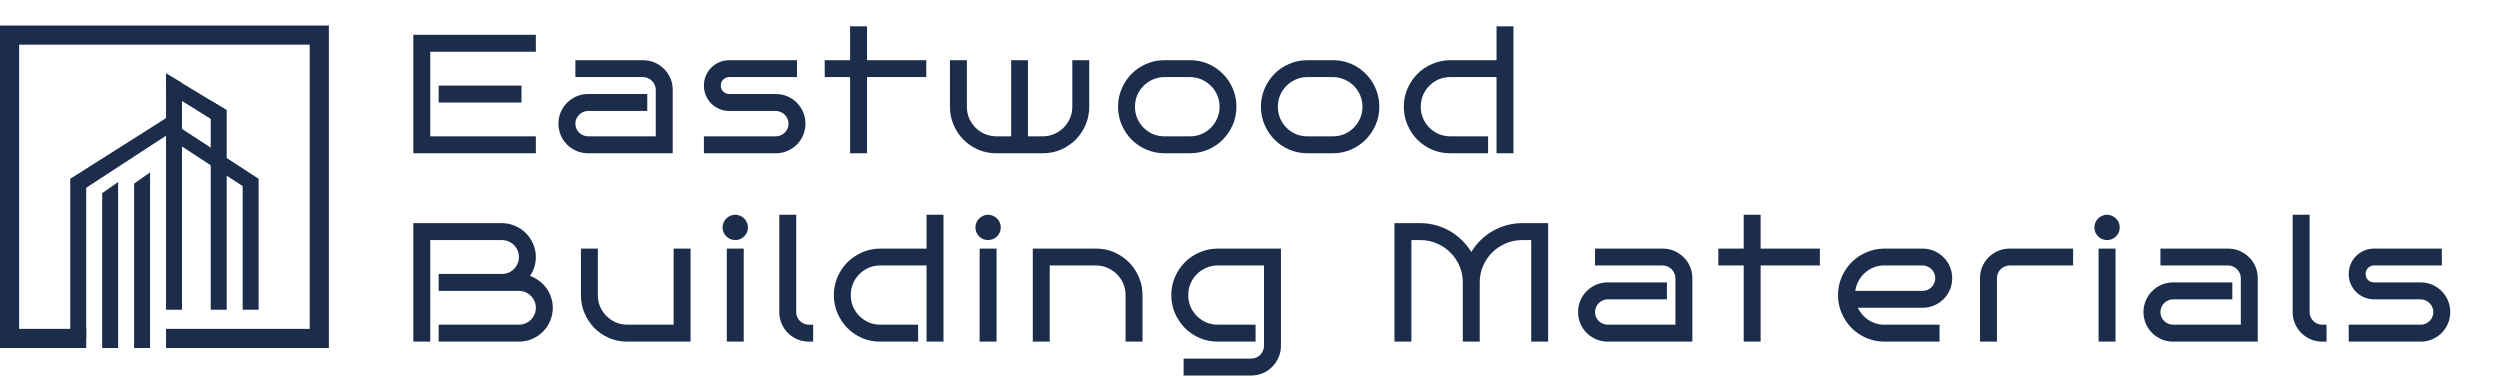 <?xml version="1.0" encoding="UTF-8"?> <svg xmlns="http://www.w3.org/2000/svg" width="783" height="118" viewBox="0 0 783 118" fill="none"> <path d="M27 106C19.615 106 11.752 106 3 106V11H100V106C81.273 106 66.614 106 52 106" stroke="#1C2D4C" stroke-width="6"></path> <path d="M22 56L27 57.136V106H22V56Z" fill="#1C2D4C"></path> <rect x="76" y="56" width="5" height="41" fill="#1C2D4C"></rect> <path d="M66 31.5L71 34.5V97H66V31.5Z" fill="#1C2D4C"></path> <path d="M52 23L57 26V97H52V23Z" fill="#1C2D4C"></path> <path d="M42 57.5L47 54V109H42V57.5Z" fill="#1C2D4C"></path> <path d="M32 60.5L37 57V109H32V60.5Z" fill="#1C2D4C"></path> <path d="M52 23L71 34.5L67.962 38.466L52 28.5L52 23Z" fill="#1C2D4C"></path> <path d="M52 37L22 56L25.75 59.62L52 42.5L52 37Z" fill="#1C2D4C"></path> <path d="M51.806 37L81 56L78.055 59.62L51.806 42.5L51.806 37Z" fill="#1C2D4C"></path> <path d="M167.83 48H129.451V10.89H167.83V16.195H134.756V42.695H167.83V48ZM163.327 32.11H137.396V26.805H163.327V32.11ZM210.694 48H184.194C182.9 48 181.693 47.758 180.571 47.275C179.45 46.792 178.467 46.137 177.621 45.309C176.776 44.463 176.112 43.48 175.628 42.358C175.145 41.22 174.904 40.012 174.904 38.735C174.904 37.441 175.145 36.234 175.628 35.112C176.112 33.991 176.776 33.008 177.621 32.162C178.467 31.317 179.45 30.652 180.571 30.169C181.693 29.686 182.9 29.445 184.194 29.445H202.724V34.75H184.194C183.642 34.75 183.125 34.862 182.642 35.086C182.159 35.294 181.736 35.578 181.374 35.94C181.011 36.303 180.727 36.725 180.52 37.209C180.313 37.692 180.209 38.2 180.209 38.735C180.209 39.287 180.313 39.805 180.52 40.288C180.727 40.754 181.011 41.168 181.374 41.53C181.736 41.893 182.159 42.177 182.642 42.384C183.125 42.591 183.642 42.695 184.194 42.695H205.389V28.125C205.389 27.59 205.277 27.081 205.053 26.598C204.846 26.115 204.561 25.692 204.199 25.33C203.836 24.968 203.414 24.683 202.931 24.476C202.448 24.252 201.939 24.14 201.404 24.14H180.209V18.86H201.404C202.698 18.86 203.905 19.102 205.027 19.585C206.148 20.068 207.132 20.732 207.977 21.578C208.822 22.406 209.487 23.381 209.97 24.502C210.453 25.623 210.694 26.831 210.694 28.125V48ZM252.265 38.735C252.265 40.012 252.024 41.22 251.541 42.358C251.058 43.48 250.393 44.463 249.548 45.309C248.72 46.137 247.736 46.792 246.598 47.275C245.476 47.758 244.277 48 243.001 48H220.46V42.695H243.001C243.535 42.695 244.044 42.591 244.527 42.384C245.01 42.177 245.433 41.893 245.795 41.53C246.158 41.168 246.442 40.754 246.649 40.288C246.857 39.805 246.96 39.287 246.96 38.735C246.96 38.2 246.857 37.692 246.649 37.209C246.442 36.725 246.158 36.303 245.795 35.94C245.433 35.578 245.01 35.294 244.527 35.086C244.044 34.862 243.535 34.75 243.001 34.75H228.405C227.301 34.75 226.266 34.543 225.299 34.129C224.333 33.715 223.488 33.154 222.763 32.447C222.056 31.722 221.495 30.877 221.081 29.911C220.667 28.945 220.46 27.909 220.46 26.805C220.46 25.701 220.667 24.666 221.081 23.7C221.495 22.734 222.056 21.897 222.763 21.189C223.488 20.465 224.333 19.895 225.299 19.481C226.266 19.067 227.301 18.86 228.405 18.86H249.626V24.14H228.405C227.663 24.14 227.033 24.398 226.516 24.916C226.015 25.416 225.765 26.046 225.765 26.805C225.765 27.547 226.015 28.177 226.516 28.694C227.033 29.195 227.663 29.445 228.405 29.445H243.001C244.277 29.445 245.476 29.686 246.598 30.169C247.736 30.652 248.72 31.317 249.548 32.162C250.393 33.008 251.058 33.991 251.541 35.112C252.024 36.234 252.265 37.441 252.265 38.735ZM271.554 48H266.249V24.14H258.304V18.86H266.249V8.25H271.554V18.86H290.109V24.14H271.554V48ZM341.152 33.43C341.152 35.431 340.772 37.321 340.013 39.098C339.254 40.857 338.219 42.401 336.908 43.73C335.597 45.041 334.061 46.085 332.301 46.861C330.542 47.62 328.661 48 326.66 48H311.986C309.985 48 308.105 47.62 306.345 46.861C304.585 46.085 303.05 45.041 301.738 43.73C300.444 42.401 299.418 40.857 298.659 39.098C297.9 37.321 297.52 35.431 297.52 33.43V18.86H302.825V33.43C302.825 34.707 303.058 35.906 303.524 37.027C304.007 38.132 304.663 39.106 305.491 39.952C306.319 40.78 307.285 41.444 308.389 41.944C309.511 42.427 310.71 42.678 311.986 42.695H316.696V18.86H321.95V42.695H326.66C327.937 42.678 329.127 42.427 330.231 41.944C331.353 41.444 332.327 40.78 333.155 39.952C333.984 39.106 334.639 38.132 335.122 37.027C335.605 35.906 335.847 34.707 335.847 33.43V18.86H341.152V33.43ZM387.252 33.43C387.252 35.431 386.872 37.312 386.113 39.072C385.354 40.831 384.319 42.376 383.008 43.704C381.714 45.015 380.187 46.059 378.427 46.835C376.667 47.595 374.787 47.983 372.785 48H364.633C362.632 47.983 360.752 47.595 358.992 46.835C357.232 46.059 355.697 45.015 354.385 43.704C353.092 42.376 352.065 40.831 351.306 39.072C350.547 37.312 350.167 35.431 350.167 33.43C350.167 31.429 350.547 29.548 351.306 27.789C352.065 26.012 353.092 24.467 354.385 23.156C355.697 21.828 357.232 20.784 358.992 20.025C360.752 19.248 362.632 18.86 364.633 18.86H372.785C374.114 18.86 375.399 19.033 376.641 19.378C377.883 19.723 379.039 20.215 380.109 20.853C381.179 21.491 382.154 22.259 383.033 23.156C383.913 24.036 384.664 25.02 385.285 26.106C385.906 27.176 386.389 28.332 386.734 29.574C387.079 30.816 387.252 32.102 387.252 33.43ZM381.972 33.43C381.972 32.154 381.731 30.954 381.248 29.833C380.765 28.712 380.109 27.737 379.281 26.909C378.453 26.063 377.478 25.399 376.357 24.916C375.252 24.416 374.062 24.157 372.785 24.14H364.633C363.357 24.157 362.158 24.416 361.036 24.916C359.932 25.399 358.966 26.063 358.138 26.909C357.31 27.737 356.654 28.712 356.171 29.833C355.705 30.954 355.472 32.154 355.472 33.43C355.472 34.707 355.705 35.906 356.171 37.027C356.654 38.149 357.31 39.132 358.138 39.977C358.966 40.806 359.932 41.47 361.036 41.97C362.158 42.453 363.357 42.695 364.633 42.695H372.785C374.062 42.695 375.252 42.453 376.357 41.97C377.478 41.47 378.453 40.806 379.281 39.977C380.109 39.132 380.765 38.149 381.248 37.027C381.731 35.906 381.972 34.707 381.972 33.43ZM432.006 33.43C432.006 35.431 431.626 37.312 430.867 39.072C430.108 40.831 429.073 42.376 427.761 43.704C426.468 45.015 424.941 46.059 423.181 46.835C421.421 47.595 419.541 47.983 417.539 48H409.387C407.386 47.983 405.506 47.595 403.746 46.835C401.986 46.059 400.451 45.015 399.139 43.704C397.845 42.376 396.819 40.831 396.06 39.072C395.301 37.312 394.921 35.431 394.921 33.43C394.921 31.429 395.301 29.548 396.06 27.789C396.819 26.012 397.845 24.467 399.139 23.156C400.451 21.828 401.986 20.784 403.746 20.025C405.506 19.248 407.386 18.86 409.387 18.86H417.539C418.868 18.86 420.153 19.033 421.395 19.378C422.637 19.723 423.793 20.215 424.863 20.853C425.933 21.491 426.907 22.259 427.787 23.156C428.667 24.036 429.418 25.02 430.039 26.106C430.66 27.176 431.143 28.332 431.488 29.574C431.833 30.816 432.006 32.102 432.006 33.43ZM426.726 33.43C426.726 32.154 426.485 30.954 426.002 29.833C425.519 28.712 424.863 27.737 424.035 26.909C423.207 26.063 422.232 25.399 421.111 24.916C420.006 24.416 418.816 24.157 417.539 24.14H409.387C408.111 24.157 406.912 24.416 405.79 24.916C404.686 25.399 403.72 26.063 402.892 26.909C402.064 27.737 401.408 28.712 400.925 29.833C400.459 30.954 400.226 32.154 400.226 33.43C400.226 34.707 400.459 35.906 400.925 37.027C401.408 38.149 402.064 39.132 402.892 39.977C403.72 40.806 404.686 41.47 405.79 41.97C406.912 42.453 408.111 42.695 409.387 42.695H417.539C418.816 42.695 420.006 42.453 421.111 41.97C422.232 41.47 423.207 40.806 424.035 39.977C424.863 39.132 425.519 38.149 426.002 37.027C426.485 35.906 426.726 34.707 426.726 33.43ZM474.016 48H468.711V24.14H454.141C452.865 24.14 451.666 24.39 450.544 24.89C449.44 25.373 448.474 26.037 447.646 26.883C446.818 27.711 446.162 28.694 445.679 29.833C445.213 30.954 444.98 32.154 444.98 33.43C444.98 34.707 445.213 35.906 445.679 37.027C446.162 38.132 446.818 39.106 447.646 39.952C448.474 40.78 449.44 41.444 450.544 41.944C451.666 42.427 452.865 42.678 454.141 42.695H466.072V48H454.141C452.14 48 450.26 47.62 448.5 46.861C446.74 46.085 445.205 45.041 443.893 43.73C442.599 42.401 441.573 40.857 440.814 39.098C440.055 37.321 439.675 35.431 439.675 33.43C439.675 31.429 440.055 29.548 440.814 27.789C441.573 26.029 442.599 24.493 443.893 23.182C445.205 21.854 446.74 20.81 448.5 20.051C450.26 19.274 452.14 18.878 454.141 18.86H468.711V8.25H474.016V48ZM173.135 96.39C173.135 97.873 172.85 99.262 172.281 100.556C171.729 101.833 170.97 102.954 170.003 103.92C169.055 104.869 167.933 105.62 166.639 106.172C165.345 106.724 163.974 107 162.524 107H137.396V101.695H162.524C163.249 101.695 163.931 101.557 164.569 101.281C165.224 101.005 165.794 100.625 166.277 100.142C166.76 99.659 167.139 99.098 167.416 98.46C167.692 97.804 167.83 97.114 167.83 96.39C167.83 95.665 167.692 94.984 167.416 94.345C167.139 93.707 166.76 93.146 166.277 92.663C165.794 92.18 165.224 91.8 164.569 91.524C163.931 91.248 163.249 91.11 162.524 91.11H137.396V85.805H157.219C157.944 85.805 158.625 85.667 159.264 85.391C159.919 85.115 160.489 84.736 160.972 84.252C161.455 83.769 161.834 83.209 162.11 82.57C162.386 81.915 162.524 81.225 162.524 80.5C162.524 79.775 162.386 79.094 162.11 78.456C161.834 77.8 161.455 77.231 160.972 76.748C160.489 76.264 159.919 75.885 159.264 75.609C158.625 75.333 157.944 75.195 157.219 75.195H134.756V107H129.451V69.89H157.219C158.668 69.89 160.04 70.174 161.334 70.744C162.628 71.296 163.749 72.055 164.698 73.021C165.664 73.97 166.424 75.091 166.976 76.385C167.545 77.679 167.83 79.051 167.83 80.5C167.83 81.621 167.666 82.683 167.338 83.683C167.01 84.666 166.57 85.581 166.018 86.426C167.053 86.789 168.002 87.297 168.865 87.953C169.745 88.609 170.495 89.368 171.116 90.231C171.755 91.093 172.246 92.051 172.591 93.103C172.954 94.138 173.135 95.234 173.135 96.39ZM216.284 107H196.409C194.408 107 192.527 106.62 190.768 105.861C189.008 105.085 187.472 104.041 186.161 102.73C184.867 101.402 183.841 99.857 183.082 98.098C182.322 96.321 181.943 94.431 181.943 92.43V77.86H187.248V92.43C187.248 93.707 187.481 94.906 187.947 96.027C188.43 97.132 189.085 98.106 189.914 98.952C190.742 99.78 191.708 100.444 192.812 100.944C193.933 101.427 195.133 101.678 196.409 101.695H210.979V77.86H216.284V107ZM234.253 71.235C234.253 71.787 234.15 72.305 233.943 72.788C233.736 73.254 233.451 73.668 233.089 74.03C232.727 74.393 232.304 74.677 231.821 74.884C231.338 75.091 230.829 75.195 230.294 75.195C229.742 75.195 229.224 75.091 228.741 74.884C228.258 74.677 227.836 74.393 227.473 74.03C227.111 73.668 226.826 73.254 226.619 72.788C226.412 72.305 226.309 71.787 226.309 71.235C226.309 70.701 226.412 70.192 226.619 69.709C226.826 69.225 227.111 68.803 227.473 68.44C227.836 68.078 228.258 67.793 228.741 67.586C229.224 67.362 229.742 67.25 230.294 67.25C230.829 67.25 231.338 67.362 231.821 67.586C232.304 67.793 232.727 68.078 233.089 68.44C233.451 68.803 233.736 69.225 233.943 69.709C234.15 70.192 234.253 70.701 234.253 71.235ZM232.934 107H227.628V77.86H232.934V107ZM254.681 107H253.361C252.067 107 250.86 106.758 249.738 106.275C248.617 105.792 247.634 105.137 246.788 104.309C245.943 103.463 245.279 102.48 244.796 101.358C244.312 100.22 244.071 99.012 244.071 97.735V67.25H249.376V97.735C249.376 98.287 249.48 98.805 249.687 99.288C249.894 99.754 250.178 100.168 250.541 100.53C250.903 100.893 251.326 101.177 251.809 101.384C252.292 101.591 252.809 101.695 253.361 101.695H254.681V107ZM295.502 107H290.196V83.14H275.627C274.35 83.14 273.151 83.39 272.029 83.89C270.925 84.373 269.959 85.037 269.131 85.883C268.303 86.711 267.647 87.694 267.164 88.833C266.698 89.954 266.465 91.153 266.465 92.43C266.465 93.707 266.698 94.906 267.164 96.027C267.647 97.132 268.303 98.106 269.131 98.952C269.959 99.78 270.925 100.444 272.029 100.944C273.151 101.427 274.35 101.678 275.627 101.695H287.557V107H275.627C273.625 107 271.745 106.62 269.985 105.861C268.225 105.085 266.69 104.041 265.379 102.73C264.085 101.402 263.058 99.857 262.299 98.098C261.54 96.321 261.16 94.431 261.16 92.43C261.16 90.429 261.54 88.548 262.299 86.789C263.058 85.029 264.085 83.493 265.379 82.182C266.69 80.854 268.225 79.81 269.985 79.051C271.745 78.274 273.625 77.878 275.627 77.86H290.196V67.25H295.502V107ZM313.445 71.235C313.445 71.787 313.342 72.305 313.134 72.788C312.927 73.254 312.643 73.668 312.28 74.03C311.918 74.393 311.495 74.677 311.012 74.884C310.529 75.091 310.02 75.195 309.486 75.195C308.933 75.195 308.416 75.091 307.933 74.884C307.45 74.677 307.027 74.393 306.665 74.03C306.302 73.668 306.018 73.254 305.811 72.788C305.604 72.305 305.5 71.787 305.5 71.235C305.5 70.701 305.604 70.192 305.811 69.709C306.018 69.225 306.302 68.803 306.665 68.44C307.027 68.078 307.45 67.793 307.933 67.586C308.416 67.362 308.933 67.25 309.486 67.25C310.02 67.25 310.529 67.362 311.012 67.586C311.495 67.793 311.918 68.078 312.28 68.44C312.643 68.803 312.927 69.225 313.134 69.709C313.342 70.192 313.445 70.701 313.445 71.235ZM312.125 107H306.82V77.86H312.125V107ZM328.775 107H323.469V77.86H343.344C345.346 77.86 347.226 78.249 348.986 79.025C350.746 79.784 352.281 80.828 353.593 82.156C354.904 83.467 355.939 85.012 356.698 86.789C357.457 88.548 357.837 90.429 357.837 92.43V107H352.531V92.43C352.531 91.153 352.29 89.954 351.807 88.833C351.324 87.712 350.668 86.737 349.84 85.909C349.012 85.063 348.037 84.399 346.916 83.916C345.812 83.416 344.621 83.157 343.344 83.14H328.775V107ZM401.193 108.32C401.193 109.614 400.943 110.821 400.443 111.943C399.96 113.064 399.295 114.048 398.45 114.893C397.622 115.738 396.638 116.403 395.5 116.886C394.378 117.369 393.179 117.61 391.903 117.61H370.708V112.305H391.903C392.437 112.305 392.946 112.202 393.429 111.995C393.913 111.788 394.335 111.503 394.698 111.141C395.06 110.778 395.345 110.356 395.552 109.873C395.776 109.389 395.888 108.872 395.888 108.32V83.14H381.318C380.041 83.157 378.842 83.416 377.721 83.916C376.617 84.399 375.651 85.063 374.823 85.909C373.994 86.737 373.339 87.712 372.856 88.833C372.39 89.954 372.157 91.153 372.157 92.43C372.157 93.707 372.39 94.906 372.856 96.027C373.339 97.132 373.994 98.106 374.823 98.952C375.651 99.78 376.617 100.444 377.721 100.944C378.842 101.427 380.041 101.678 381.318 101.695H393.248V107H381.318C379.317 106.983 377.436 106.595 375.677 105.835C373.917 105.059 372.381 104.015 371.07 102.704C369.776 101.376 368.75 99.832 367.991 98.072C367.231 96.312 366.852 94.431 366.852 92.43C366.852 90.429 367.231 88.548 367.991 86.789C368.75 85.029 369.776 83.493 371.07 82.182C372.381 80.854 373.917 79.81 375.677 79.051C377.436 78.274 379.317 77.878 381.318 77.86H401.193V108.32ZM463.451 107H458.145V88.445C458.145 86.616 457.8 84.899 457.11 83.295C456.42 81.69 455.471 80.293 454.264 79.103C453.073 77.895 451.667 76.946 450.045 76.256C448.441 75.549 446.724 75.195 444.895 75.195H442.049V107H436.744V69.89H444.895C446.586 69.89 448.208 70.114 449.761 70.562C451.331 70.994 452.797 71.606 454.16 72.4C455.523 73.194 456.765 74.142 457.887 75.247C459.008 76.351 459.983 77.576 460.811 78.921C461.622 77.576 462.588 76.351 463.709 75.247C464.831 74.142 466.073 73.194 467.436 72.4C468.799 71.606 470.257 70.994 471.809 70.562C473.379 70.114 475.01 69.89 476.701 69.89H484.878V107H479.573V75.195H476.701C474.872 75.195 473.155 75.549 471.551 76.256C469.946 76.946 468.54 77.895 467.332 79.103C466.142 80.293 465.193 81.69 464.486 83.295C463.796 84.899 463.451 86.616 463.451 88.445V107ZM530.046 107H503.546C502.252 107 501.045 106.758 499.923 106.275C498.802 105.792 497.818 105.137 496.973 104.309C496.128 103.463 495.463 102.48 494.98 101.358C494.497 100.22 494.256 99.012 494.256 97.735C494.256 96.441 494.497 95.234 494.98 94.112C495.463 92.991 496.128 92.007 496.973 91.162C497.818 90.317 498.802 89.653 499.923 89.169C501.045 88.686 502.252 88.445 503.546 88.445H522.076V93.75H503.546C502.994 93.75 502.477 93.862 501.994 94.086C501.51 94.293 501.088 94.578 500.725 94.94C500.363 95.303 500.079 95.725 499.871 96.209C499.664 96.692 499.561 97.201 499.561 97.735C499.561 98.287 499.664 98.805 499.871 99.288C500.079 99.754 500.363 100.168 500.725 100.53C501.088 100.893 501.51 101.177 501.994 101.384C502.477 101.591 502.994 101.695 503.546 101.695H524.741V87.125C524.741 86.59 524.629 86.081 524.405 85.598C524.198 85.115 523.913 84.692 523.551 84.33C523.188 83.968 522.766 83.683 522.283 83.476C521.8 83.252 521.291 83.14 520.756 83.14H499.561V77.86H520.756C522.05 77.86 523.257 78.102 524.379 78.585C525.5 79.068 526.484 79.732 527.329 80.578C528.174 81.406 528.839 82.38 529.322 83.502C529.805 84.623 530.046 85.831 530.046 87.125V107ZM551.432 107H546.126V83.14H538.182V77.86H546.126V67.25H551.432V77.86H569.987V83.14H551.432V107ZM611.428 87.125C611.428 88.419 611.187 89.627 610.704 90.748C610.221 91.87 609.556 92.853 608.711 93.698C607.883 94.526 606.899 95.182 605.761 95.665C604.639 96.148 603.44 96.39 602.164 96.39H581.849C582.228 97.166 582.703 97.882 583.272 98.538C583.841 99.193 584.48 99.754 585.187 100.22C585.894 100.686 586.662 101.048 587.49 101.307C588.336 101.565 589.215 101.695 590.13 101.695H607.469V107H590.13C588.129 106.983 586.248 106.595 584.488 105.835C582.728 105.059 581.193 104.015 579.882 102.704C578.588 101.376 577.561 99.832 576.802 98.072C576.043 96.312 575.664 94.431 575.664 92.43C575.664 90.429 576.043 88.548 576.802 86.789C577.561 85.029 578.588 83.493 579.882 82.182C581.193 80.854 582.728 79.81 584.488 79.051C586.248 78.274 588.129 77.878 590.13 77.86H602.164C603.44 77.86 604.639 78.102 605.761 78.585C606.899 79.068 607.883 79.732 608.711 80.578C609.556 81.406 610.221 82.38 610.704 83.502C611.187 84.623 611.428 85.831 611.428 87.125ZM602.164 91.11C602.698 91.11 603.207 91.007 603.69 90.8C604.173 90.593 604.596 90.308 604.958 89.946C605.321 89.584 605.605 89.161 605.812 88.678C606.02 88.195 606.123 87.677 606.123 87.125C606.123 86.59 606.02 86.081 605.812 85.598C605.605 85.115 605.321 84.692 604.958 84.33C604.596 83.968 604.173 83.683 603.69 83.476C603.207 83.252 602.698 83.14 602.164 83.14H590.13C588.957 83.14 587.853 83.347 586.817 83.761C585.799 84.175 584.885 84.744 584.074 85.469C583.281 86.176 582.616 87.022 582.082 88.005C581.564 88.971 581.228 90.006 581.072 91.11H602.164ZM649.298 83.14H629.423C628.871 83.14 628.354 83.252 627.871 83.476C627.388 83.683 626.965 83.968 626.603 84.33C626.24 84.692 625.956 85.115 625.749 85.598C625.542 86.081 625.438 86.59 625.438 87.125V107H620.133V87.125C620.133 85.831 620.374 84.623 620.857 83.502C621.341 82.38 622.005 81.406 622.85 80.578C623.696 79.732 624.679 79.068 625.8 78.585C626.922 78.102 628.129 77.86 629.423 77.86H649.298V83.14ZM663.903 71.235C663.903 71.787 663.8 72.305 663.593 72.788C663.386 73.254 663.101 73.668 662.739 74.03C662.377 74.393 661.954 74.677 661.471 74.884C660.988 75.091 660.479 75.195 659.944 75.195C659.392 75.195 658.874 75.091 658.391 74.884C657.908 74.677 657.485 74.393 657.123 74.03C656.761 73.668 656.476 73.254 656.269 72.788C656.062 72.305 655.959 71.787 655.959 71.235C655.959 70.701 656.062 70.192 656.269 69.709C656.476 69.225 656.761 68.803 657.123 68.44C657.485 68.078 657.908 67.793 658.391 67.586C658.874 67.362 659.392 67.25 659.944 67.25C660.479 67.25 660.988 67.362 661.471 67.586C661.954 67.793 662.377 68.078 662.739 68.44C663.101 68.803 663.386 69.225 663.593 69.709C663.8 70.192 663.903 70.701 663.903 71.235ZM662.584 107H657.278V77.86H662.584V107ZM707.13 107H680.63C679.337 107 678.129 106.758 677.007 106.275C675.886 105.792 674.903 105.137 674.057 104.309C673.212 103.463 672.548 102.48 672.065 101.358C671.582 100.22 671.34 99.012 671.34 97.735C671.34 96.441 671.582 95.234 672.065 94.112C672.548 92.991 673.212 92.007 674.057 91.162C674.903 90.317 675.886 89.653 677.007 89.169C678.129 88.686 679.337 88.445 680.63 88.445H699.16V93.75H680.63C680.078 93.75 679.561 93.862 679.078 94.086C678.595 94.293 678.172 94.578 677.81 94.94C677.447 95.303 677.163 95.725 676.956 96.209C676.749 96.692 676.645 97.201 676.645 97.735C676.645 98.287 676.749 98.805 676.956 99.288C677.163 99.754 677.447 100.168 677.81 100.53C678.172 100.893 678.595 101.177 679.078 101.384C679.561 101.591 680.078 101.695 680.63 101.695H701.825V87.125C701.825 86.59 701.713 86.081 701.489 85.598C701.282 85.115 700.997 84.692 700.635 84.33C700.273 83.968 699.85 83.683 699.367 83.476C698.884 83.252 698.375 83.14 697.84 83.14H676.645V77.86H697.84C699.134 77.86 700.342 78.102 701.463 78.585C702.584 79.068 703.568 79.732 704.413 80.578C705.259 81.406 705.923 82.38 706.406 83.502C706.889 84.623 707.13 85.831 707.13 87.125V107ZM728.671 107H727.351C726.057 107 724.85 106.758 723.728 106.275C722.607 105.792 721.623 105.137 720.778 104.309C719.933 103.463 719.268 102.48 718.785 101.358C718.302 100.22 718.061 99.012 718.061 97.735V67.25H723.366V97.735C723.366 98.287 723.469 98.805 723.676 99.288C723.883 99.754 724.168 100.168 724.53 100.53C724.893 100.893 725.315 101.177 725.798 101.384C726.282 101.591 726.799 101.695 727.351 101.695H728.671V107ZM767.421 97.735C767.421 99.012 767.18 100.22 766.696 101.358C766.213 102.48 765.549 103.463 764.704 104.309C763.876 105.137 762.892 105.792 761.754 106.275C760.632 106.758 759.433 107 758.156 107H735.616V101.695H758.156C758.691 101.695 759.2 101.591 759.683 101.384C760.166 101.177 760.589 100.893 760.951 100.53C761.314 100.168 761.598 99.754 761.805 99.288C762.012 98.805 762.116 98.287 762.116 97.735C762.116 97.201 762.012 96.692 761.805 96.209C761.598 95.725 761.314 95.303 760.951 94.94C760.589 94.578 760.166 94.293 759.683 94.086C759.2 93.862 758.691 93.75 758.156 93.75H743.561C742.457 93.75 741.421 93.543 740.455 93.129C739.489 92.715 738.644 92.154 737.919 91.447C737.212 90.722 736.651 89.877 736.237 88.911C735.823 87.945 735.616 86.909 735.616 85.805C735.616 84.701 735.823 83.666 736.237 82.7C736.651 81.734 737.212 80.897 737.919 80.189C738.644 79.465 739.489 78.895 740.455 78.481C741.421 78.067 742.457 77.86 743.561 77.86H764.781V83.14H743.561C742.819 83.14 742.189 83.398 741.672 83.916C741.171 84.416 740.921 85.046 740.921 85.805C740.921 86.547 741.171 87.177 741.672 87.694C742.189 88.195 742.819 88.445 743.561 88.445H758.156C759.433 88.445 760.632 88.686 761.754 89.169C762.892 89.653 763.876 90.317 764.704 91.162C765.549 92.007 766.213 92.991 766.696 94.112C767.18 95.234 767.421 96.441 767.421 97.735Z" fill="#1C2D4C"></path> </svg> 